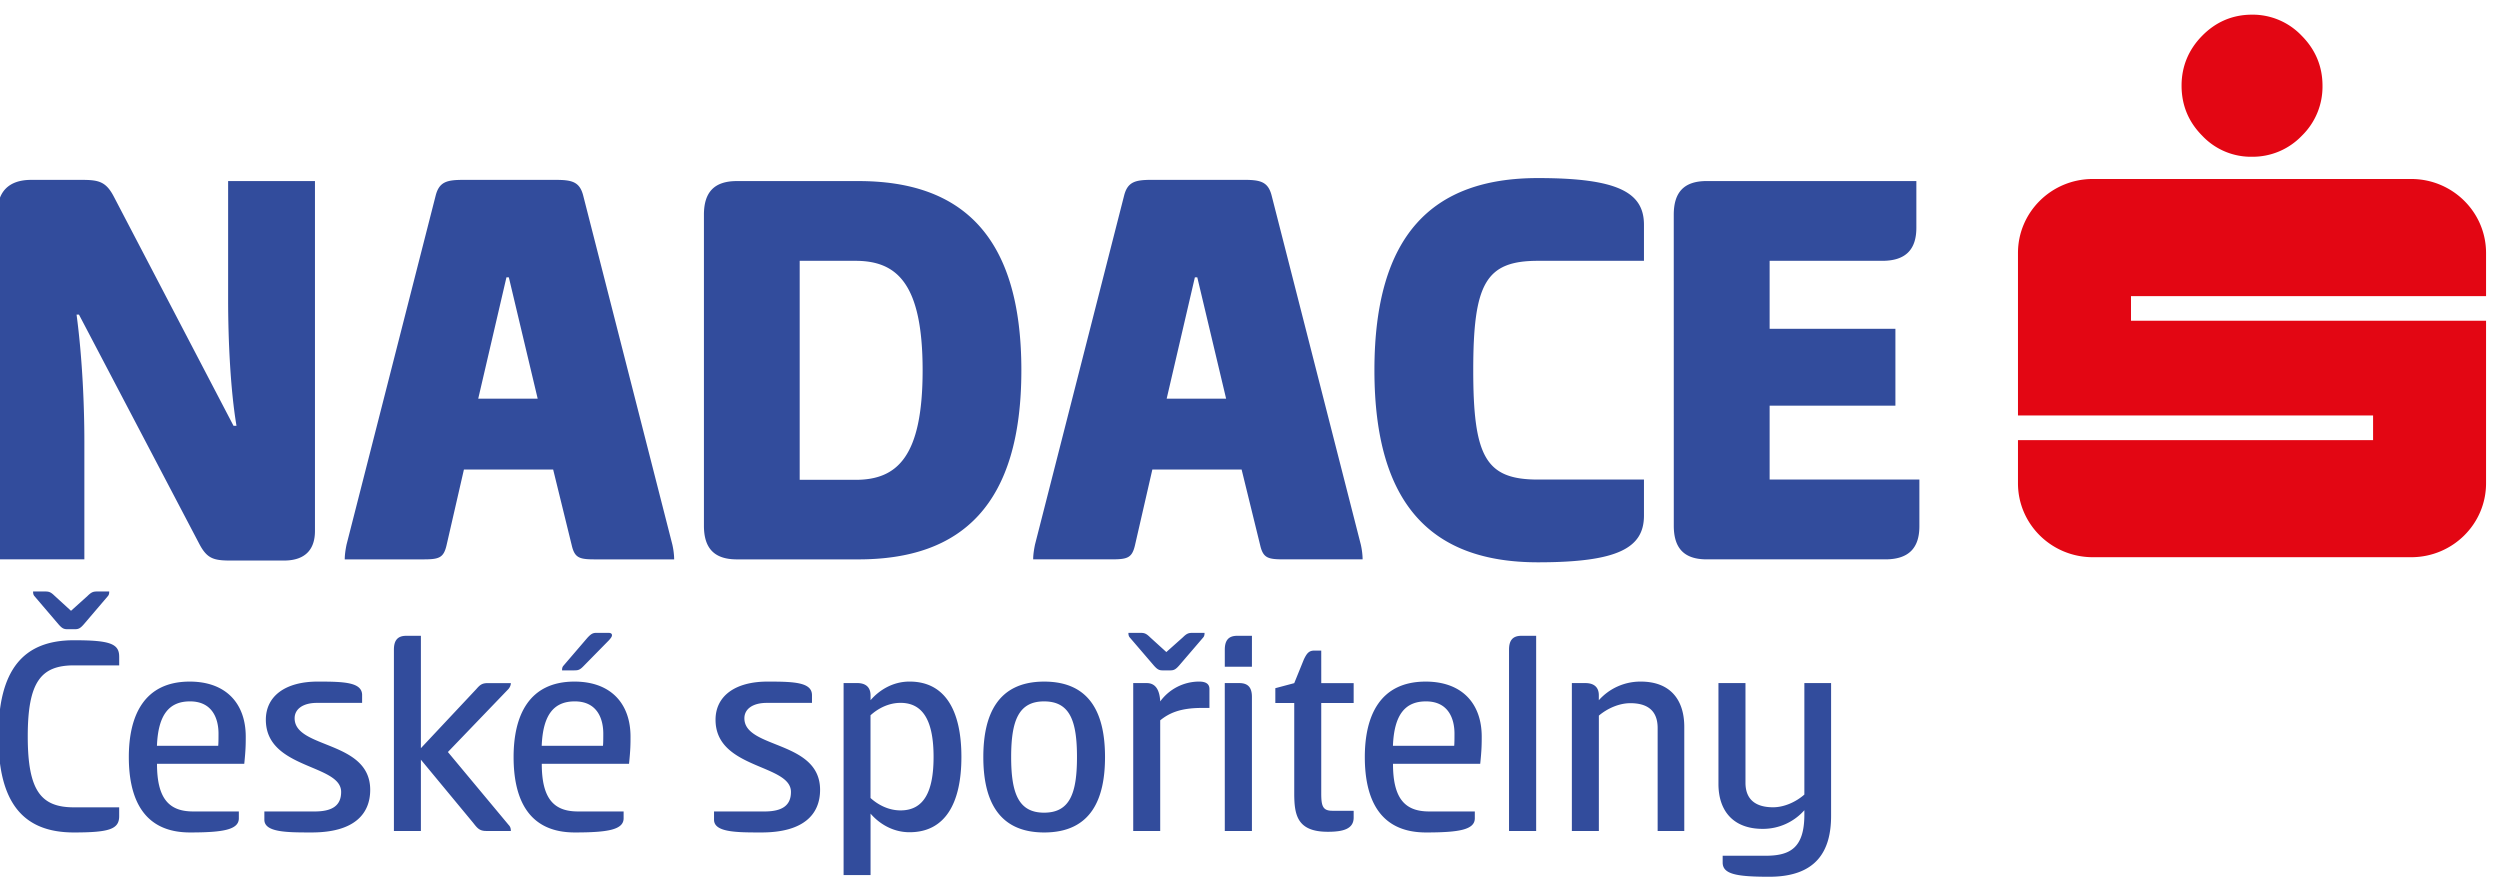 <svg xmlns="http://www.w3.org/2000/svg" width="121" height="43" xmlns:v="https://vecta.io/nano"><path fill="#e30613" d="M108.999.71c-.94 0-1.75.346-2.416 1.024-.659.671-.995 1.483-.995 2.41 0 .95.336 1.759 1.005 2.43a3.236 3.236 0 0 0 2.406 1.013 3.29 3.29 0 0 0 2.405-1.012 3.318 3.318 0 0 0 1.005-2.43c0-.928-.341-1.748-1.012-2.42A3.27 3.27 0 0 0 109 .71zm11.326 13.623v-2.09c0-1.973-1.622-3.58-3.624-3.58h-15.407c-2.004 0-3.624 1.607-3.624 3.58v7.866h17.187v1.194H97.67v2.088c0 1.974 1.62 3.578 3.624 3.578h15.407c2.002 0 3.624-1.604 3.624-3.578v-7.866H103.14v-1.192z"/><path fill="#324c9c" d="M11.446 20.608c-.29-1.717-.405-4.12-.405-6.123V8.763h4.203v16.938c0 .829-.406 1.43-1.507 1.43h-2.552c-.84 0-1.159-.086-1.536-.8L3.823 15.228h-.117c.29 2.175.377 4.52.377 6.123v5.722H-.12V10.28c0-.973.522-1.574 1.624-1.574h2.464c.81 0 1.16.086 1.536.8l5.798 11.102zM26.89 8.706c.782 0 1.159.086 1.333.744l4.319 16.909c.058.257.087.515.087.715h-3.798c-.782 0-1.014-.057-1.16-.687l-.898-3.662h-4.319l-.84 3.662c-.146.63-.377.687-1.16.687h-3.768c0-.2.029-.43.087-.715l4.318-16.91c.175-.657.552-.743 1.335-.743zm-3.744 10.59h2.878l-1.396-5.872h-.116zm10.924-8.902c0-1.087.493-1.63 1.595-1.63h5.884c4.987 0 7.885 2.631 7.885 9.155s-2.898 9.155-7.885 9.155h-5.884c-1.102 0-1.595-.544-1.595-1.63zm4.635 2.23v10.6h2.7c2.002 0 3.25-1.089 3.25-5.3s-1.248-5.3-3.25-5.3zM60.21 8.705c.783 0 1.16.086 1.333.744l4.32 16.909c.058.257.087.515.087.715h-3.798c-.782 0-1.014-.057-1.16-.687l-.898-3.662h-4.32l-.84 3.662c-.145.63-.376.687-1.16.687h-3.768c0-.2.03-.43.088-.715l4.318-16.91c.174-.657.552-.743 1.334-.743zm-3.743 10.59h2.877l-1.395-5.872h-.117zm23.101-8.415v1.744h-5.131c-2.523 0-3.132 1.088-3.132 5.294s.61 5.293 3.132 5.293h5.131v1.744c0 1.574-1.276 2.261-5.131 2.261-5.132 0-7.915-2.775-7.915-9.298s2.783-9.299 7.915-9.299c3.855 0 5.131.687 5.131 2.26zm1.442-.487c0-1.087.493-1.63 1.594-1.63h10.148v2.26c0 1.087-.55 1.601-1.652 1.601h-5.45v3.291h6.088v3.719H85.65v3.577h7.248v2.26c0 1.087-.55 1.602-1.652 1.602h-8.64c-1.102 0-1.595-.544-1.595-1.63zM5.769 31.774v.43H3.578c-1.597 0-2.235.802-2.235 3.435s.638 3.436 2.235 3.436h2.19v.428c0 .63-.478.788-2.19.788-2.467 0-3.657-1.445-3.657-4.652s1.19-4.651 3.657-4.651c1.712 0 2.19.157 2.19.787zm-2.507-1.32c-.175 0-.262-.043-.437-.245L1.66 28.844c-.058-.071-.058-.159-.058-.216h.583c.188 0 .275.029.465.216l.787.719.8-.72c.19-.186.277-.215.467-.215h.582c0 .057 0 .145-.058.216l-1.165 1.365c-.175.202-.262.245-.437.245zm8.298 8.82v.33c0 .558-.769.687-2.365.687-2.263 0-2.96-1.647-2.96-3.65s.74-3.652 2.946-3.652c1.785 0 2.713 1.089 2.713 2.663 0 .33 0 .63-.072 1.317H7.599c0 1.662.566 2.305 1.742 2.305zm-.999-3.177c.015-.13.015-.419.015-.591 0-.693-.276-1.559-1.38-1.559-1.003 0-1.541.635-1.6 2.15zm6.965-2.45v.373h-2.192c-.652 0-1.074.286-1.074.745 0 1.489 3.658 1.059 3.658 3.464 0 1.174-.783 2.062-2.83 2.062-1.19 0-2.293 0-2.293-.616v-.4h2.438c.871 0 1.278-.301 1.278-.946 0-1.36-3.644-1.088-3.644-3.493 0-1.145.944-1.847 2.51-1.847 1.279 0 2.15.029 2.15.658zm2.845 2.565l2.685-2.863c.174-.2.276-.286.55-.286h1.119c0 .1-.045.2-.117.286l-2.93 3.049 2.945 3.535c.086.086.102.186.102.286h-1.19c-.334 0-.436-.143-.639-.4l-2.525-3.05v3.45h-1.306v-8.774c0-.428.16-.672.595-.672h.711zm9.812 3.062v.33c0 .558-.769.687-2.365.687-2.264 0-2.96-1.647-2.96-3.65s.74-3.652 2.946-3.652c1.784 0 2.713 1.089 2.713 2.663 0 .33 0 .63-.072 1.317h-4.223c0 1.662.566 2.305 1.741 2.305zm-.999-3.177c.015-.13.015-.419.015-.591 0-.693-.276-1.559-1.38-1.559-1.003 0-1.541.635-1.6 2.15zm-.932-3.866c-.19.2-.276.215-.466.215h-.582c0-.057 0-.143.058-.215l1.165-1.358c.173-.186.261-.243.436-.243h.581c.102 0 .175.029.175.114 0 .057-.03.115-.146.244zM39.3 33.647v.373h-2.196c-.655 0-1.076.286-1.076.745 0 1.489 3.664 1.059 3.664 3.464 0 1.174-.785 2.062-2.835 2.062-1.193 0-2.298 0-2.298-.616v-.4h2.443c.873 0 1.28-.301 1.28-.946 0-1.36-3.65-1.088-3.65-3.493 0-1.145.945-1.847 2.515-1.847 1.28 0 2.153.029 2.153.658zm2.835 8.707H40.83V33.06h.652c.465 0 .653.243.653.6v.229c.407-.472 1.06-.901 1.887-.901 1.713 0 2.51 1.387 2.51 3.647s-.797 3.645-2.51 3.645c-.827 0-1.48-.429-1.887-.9zm-.002-7.735v4.004c.378.343.887.6 1.454.6 1.133 0 1.598-.915 1.598-2.587s-.465-2.618-1.598-2.618c-.567 0-1.076.258-1.454.601zm8.405-1.63c2.292 0 2.945 1.647 2.945 3.652s-.653 3.65-2.945 3.65c-2.278 0-2.945-1.647-2.945-3.65s.667-3.652 2.945-3.652zm-.005.958c-1.232 0-1.593.931-1.593 2.694s.361 2.692 1.593 2.692c1.246 0 1.593-.931 1.593-2.692s-.347-2.694-1.593-2.694zm5.743-1.501c-.174 0-.262-.043-.437-.243l-1.165-1.358c-.058-.072-.058-.158-.058-.215h.582c.19 0 .277.029.467.215l.786.714.801-.714c.19-.186.276-.215.466-.215h.582c0 .057 0 .143-.058.215l-1.165 1.358c-.175.2-.262.243-.437.243zm-1.428 7.773v-7.158h.653c.436 0 .625.344.654.887a2.34 2.34 0 0 1 1.874-.96c.246 0 .508.058.508.359v.917h-.363c-1.06 0-1.598.257-2.02.6v5.355zm5.745-7.95H59.28v-.82c0-.431.16-.676.599-.676h.715zm-1.314.792h.7c.453 0 .614.243.614.673v6.485H59.28zm4.67.003h1.568v.96h-1.569v4.37c0 .617.073.847.537.847h1.032v.329c0 .559-.524.688-1.249.688-1.481 0-1.627-.803-1.627-1.863v-4.37h-.915v-.717l.915-.244.465-1.146c.145-.3.247-.43.509-.43h.333zm7.432 6.21v.33c0 .558-.768.687-2.364.687-2.264 0-2.96-1.647-2.96-3.65s.74-3.652 2.945-3.652c1.785 0 2.713 1.089 2.713 2.663 0 .33 0 .63-.073 1.317h-4.221c0 1.662.565 2.305 1.741 2.305zm-.998-3.177c.014-.13.014-.419.014-.591 0-.693-.276-1.559-1.38-1.559-1.003 0-1.54.635-1.599 2.15zm3.967 4.122h-1.313v-8.774c0-.428.16-.672.597-.672h.716zm1.728 0v-7.158h.652c.465 0 .653.243.653.586v.244a2.694 2.694 0 0 1 2.032-.902c1.408 0 2.104.86 2.104 2.191v5.039H80.23v-4.982c0-.845-.494-1.203-1.321-1.203-.551 0-1.117.258-1.524.602v5.583zm11.253-1.004a2.674 2.674 0 0 1-2.02.902c-1.41 0-2.138-.858-2.138-2.176v-4.88h1.308v4.823c0 .83.51 1.188 1.338 1.188.538 0 1.105-.258 1.512-.615V33.06h1.294v6.426c0 1.689-.698 2.949-2.995 2.949-1.599 0-2.253-.13-2.253-.687v-.33h2.078c1.178 0 1.876-.372 1.876-1.99z"/></svg>
